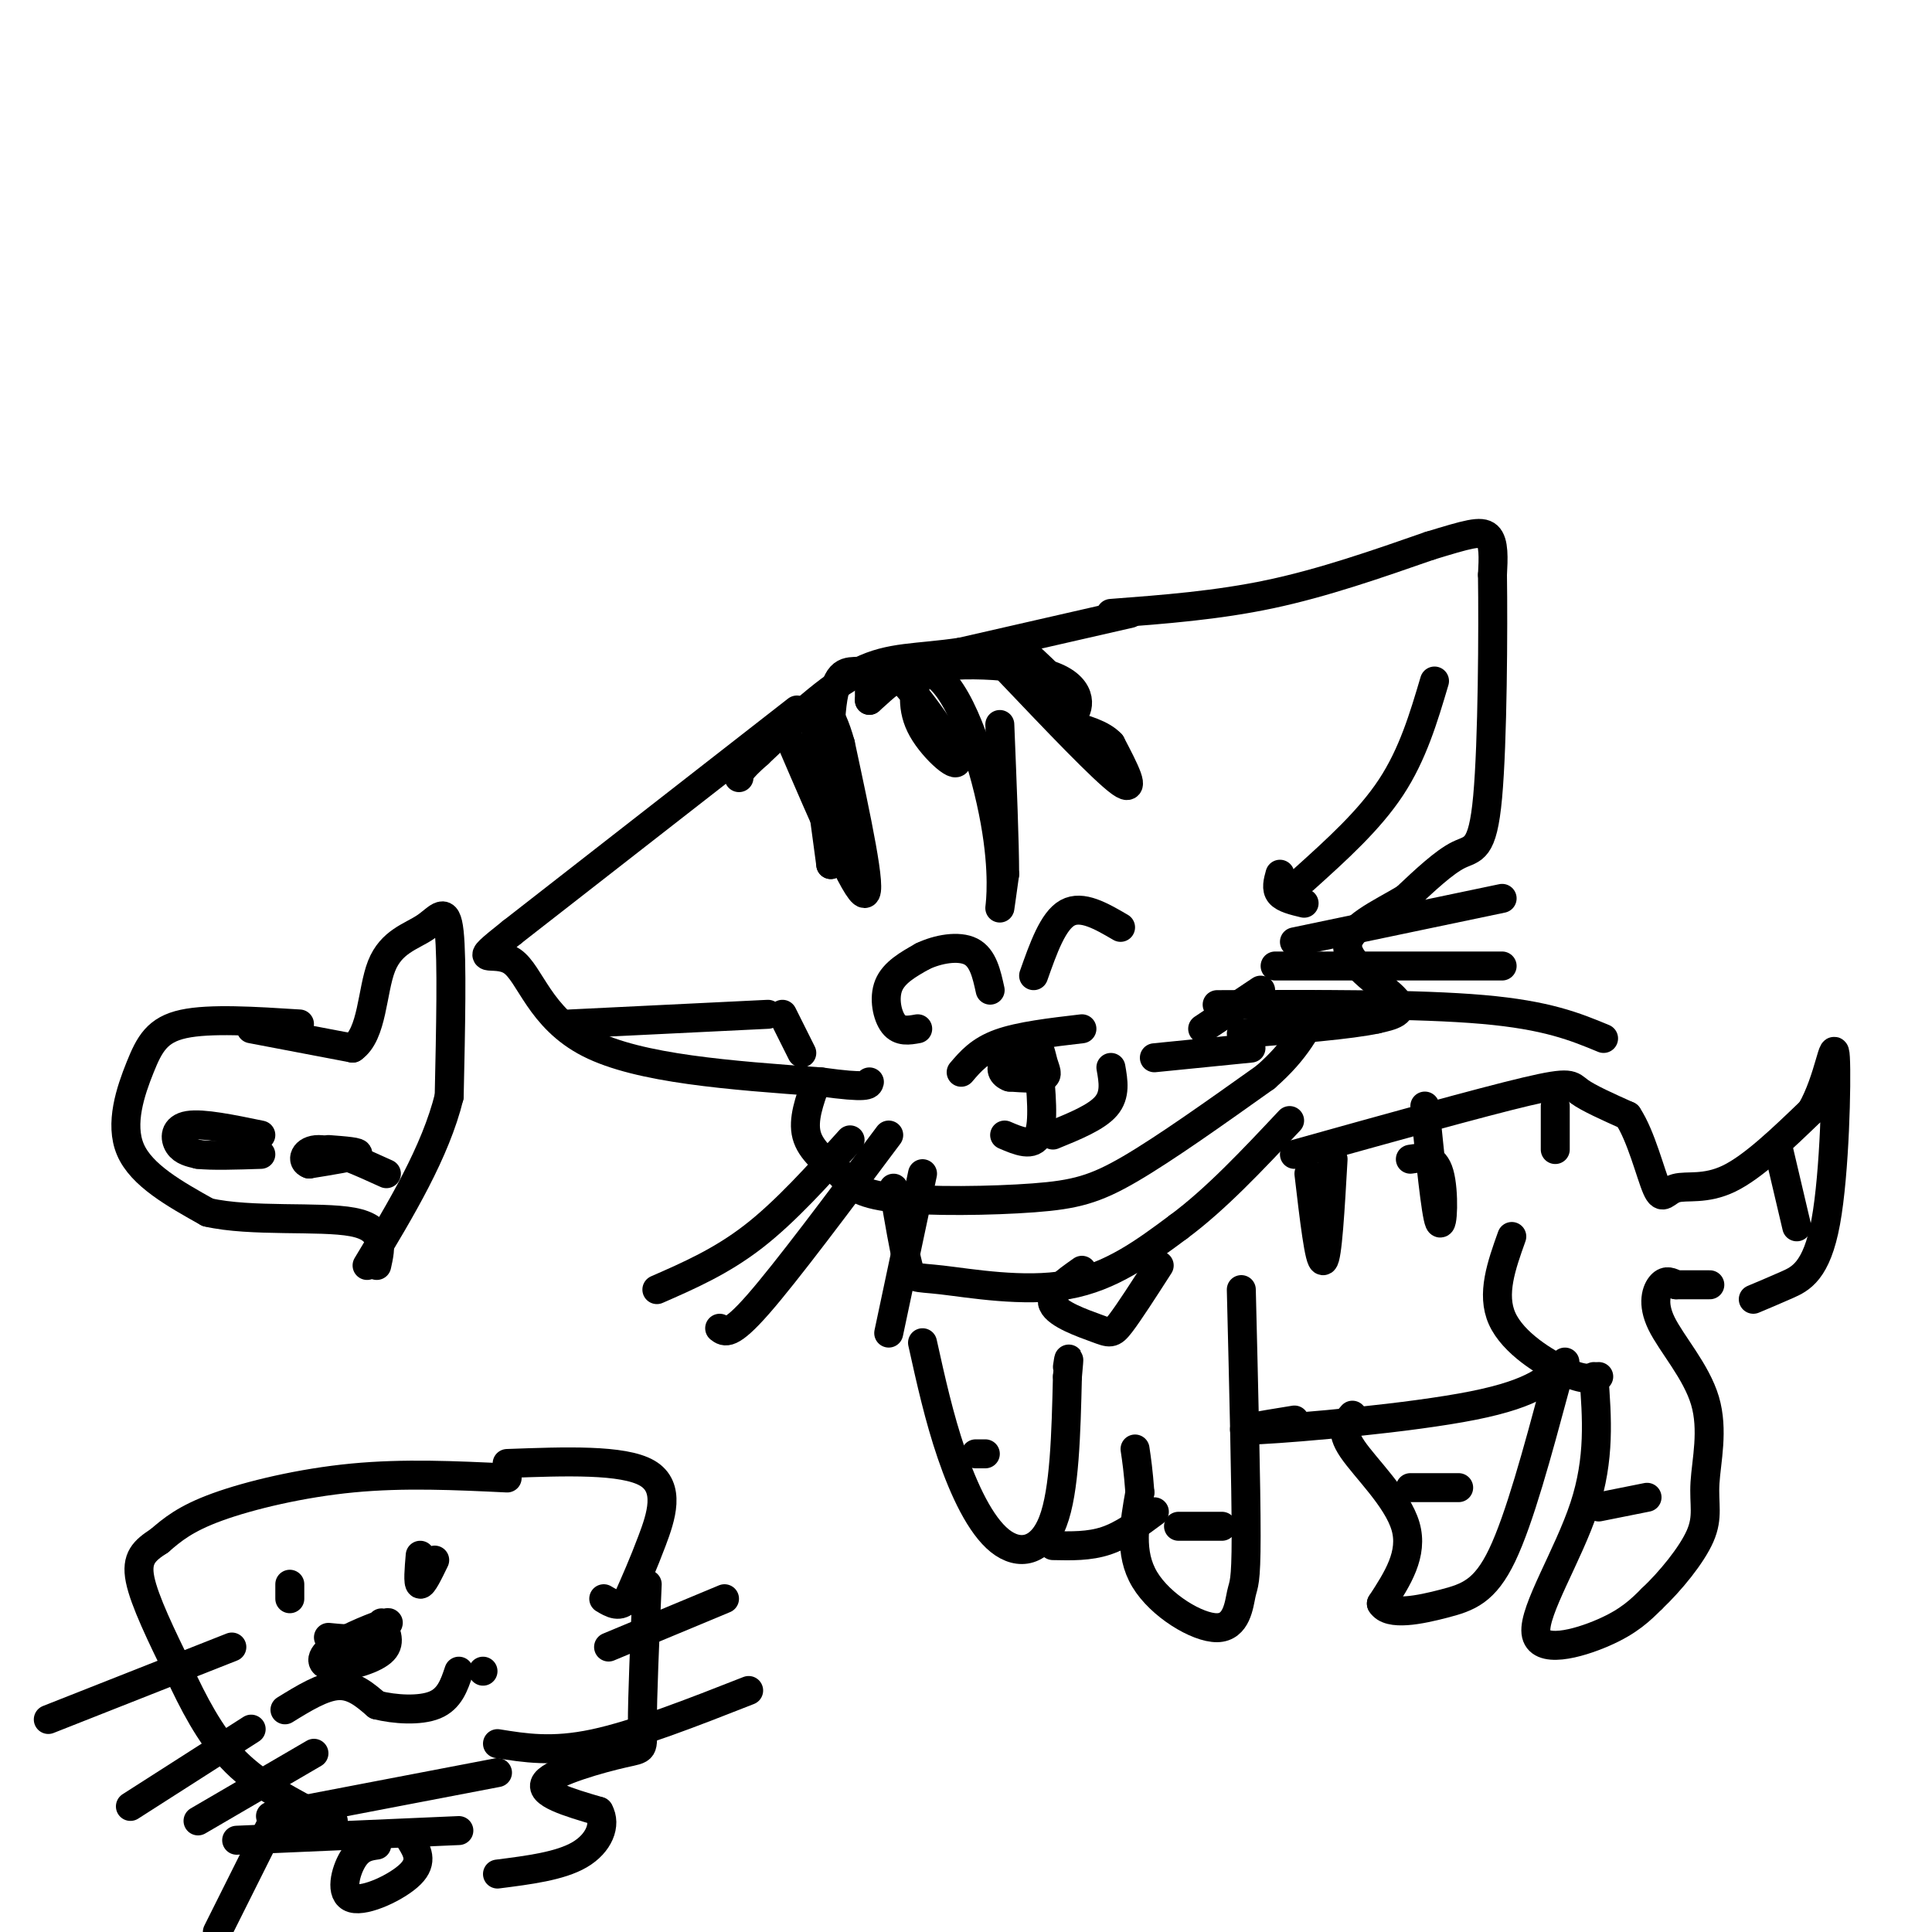 <svg viewBox='0 0 400 400' version='1.1' xmlns='http://www.w3.org/2000/svg' xmlns:xlink='http://www.w3.org/1999/xlink'><g fill='none' stroke='#000000' stroke-width='6' stroke-linecap='round' stroke-linejoin='round'><path d='M230,127c11.000,-0.833 22.000,-1.667 33,-4c11.000,-2.333 22.000,-6.167 33,-10'/><path d='M296,113c7.756,-2.356 10.644,-3.244 12,-2c1.356,1.244 1.178,4.622 1,8'/><path d='M309,119c0.155,11.036 0.042,34.625 -1,46c-1.042,11.375 -3.012,10.536 -6,12c-2.988,1.464 -6.994,5.232 -11,9'/><path d='M291,186c-5.060,3.048 -12.208,6.167 -12,10c0.208,3.833 7.774,8.381 10,11c2.226,2.619 -0.887,3.310 -4,4'/><path d='M285,211c-5.333,1.167 -16.667,2.083 -28,3'/><path d='M234,127c0.000,0.000 -35.000,8.000 -35,8'/><path d='M199,135c-9.178,1.378 -14.622,0.822 -21,4c-6.378,3.178 -13.689,10.089 -21,17'/><path d='M157,156c-4.167,3.667 -4.083,4.333 -4,5'/><path d='M165,147c0.000,0.000 -59.000,46.000 -59,46'/><path d='M106,193c-9.512,7.560 -3.792,3.458 0,6c3.792,2.542 5.655,11.726 16,17c10.345,5.274 29.173,6.637 48,8'/><path d='M170,224c9.667,1.333 9.833,0.667 10,0'/><path d='M169,224c-1.417,3.917 -2.833,7.833 -2,11c0.833,3.167 3.917,5.583 7,8'/><path d='M174,243c2.046,2.335 3.662,4.172 11,5c7.338,0.828 20.399,0.646 29,0c8.601,-0.646 12.743,-1.756 20,-6c7.257,-4.244 17.628,-11.622 28,-19'/><path d='M262,223c6.500,-5.667 8.750,-10.333 11,-15'/><path d='M185,246c1.113,6.524 2.226,13.048 3,16c0.774,2.952 1.208,2.333 7,3c5.792,0.667 16.940,2.619 26,1c9.060,-1.619 16.030,-6.810 23,-12'/><path d='M244,254c7.667,-5.667 15.333,-13.833 23,-22'/><path d='M224,263c-3.452,2.435 -6.905,4.869 -6,7c0.905,2.131 6.167,3.958 9,5c2.833,1.042 3.238,1.298 5,-1c1.762,-2.298 4.881,-7.149 8,-12'/><path d='M252,208c20.833,-0.083 41.667,-0.167 55,1c13.333,1.167 19.167,3.583 25,6'/><path d='M264,200c0.000,0.000 47.000,0.000 47,0'/><path d='M268,195c0.000,0.000 43.000,-9.000 43,-9'/><path d='M176,236c-6.667,7.417 -13.333,14.833 -20,20c-6.667,5.167 -13.333,8.083 -20,11'/><path d='M184,235c-10.583,14.167 -21.167,28.333 -27,35c-5.833,6.667 -6.917,5.833 -8,5'/><path d='M191,243c0.000,0.000 -7.000,33.000 -7,33'/><path d='M190,213c-1.844,0.333 -3.689,0.667 -5,-1c-1.311,-1.667 -2.089,-5.333 -1,-8c1.089,-2.667 4.044,-4.333 7,-6'/><path d='M191,198c3.133,-1.511 7.467,-2.289 10,-1c2.533,1.289 3.267,4.644 4,8'/><path d='M214,202c2.000,-5.667 4.000,-11.333 7,-13c3.000,-1.667 7.000,0.667 11,3'/><path d='M208,219c2.351,-1.631 4.702,-3.262 6,-3c1.298,0.262 1.542,2.417 2,4c0.458,1.583 1.131,2.595 0,3c-1.131,0.405 -4.065,0.202 -7,0'/><path d='M209,223c-1.578,-0.533 -2.022,-1.867 -1,-3c1.022,-1.133 3.511,-2.067 6,-3'/><path d='M215,220c0.583,6.250 1.167,12.500 0,15c-1.167,2.500 -4.083,1.250 -7,0'/><path d='M218,235c4.500,-1.833 9.000,-3.667 11,-6c2.000,-2.333 1.500,-5.167 1,-8'/><path d='M199,222c1.917,-2.250 3.833,-4.500 8,-6c4.167,-1.500 10.583,-2.250 17,-3'/><path d='M270,182c6.750,-6.083 13.500,-12.167 18,-19c4.500,-6.833 6.750,-14.417 9,-22'/><path d='M265,181c-0.417,1.500 -0.833,3.000 0,4c0.833,1.000 2.917,1.500 5,2'/><path d='M159,210c0.000,0.000 -41.000,2.000 -41,2'/><path d='M162,210c0.000,0.000 4.000,8.000 4,8'/><path d='M164,154c6.667,15.500 13.333,31.000 15,31c1.667,0.000 -1.667,-15.500 -5,-31'/><path d='M174,154c-2.022,-7.267 -4.578,-9.933 -5,-5c-0.422,4.933 1.289,17.467 3,30'/><path d='M172,179c0.262,-1.548 -0.583,-20.417 0,-30c0.583,-9.583 2.595,-9.881 5,-10c2.405,-0.119 5.202,-0.060 8,0'/><path d='M185,139c4.583,4.286 12.042,15.000 13,18c0.958,3.000 -4.583,-1.714 -7,-6c-2.417,-4.286 -1.708,-8.143 -1,-12'/><path d='M190,139c5.905,-2.179 21.167,-1.625 28,1c6.833,2.625 5.238,7.321 4,8c-1.238,0.679 -2.119,-2.661 -3,-6'/><path d='M219,142c-1.667,-2.167 -4.333,-4.583 -7,-7'/><path d='M257,267c0.502,20.459 1.005,40.919 1,51c-0.005,10.081 -0.517,9.785 -1,12c-0.483,2.215 -0.938,6.943 -5,7c-4.062,0.057 -11.732,-4.555 -15,-10c-3.268,-5.445 -2.134,-11.722 -1,-18'/><path d='M236,309c-0.333,-4.500 -0.667,-6.750 -1,-9'/><path d='M191,278c1.714,7.744 3.429,15.488 6,23c2.571,7.512 6.000,14.792 10,18c4.000,3.208 8.571,2.345 11,-4c2.429,-6.345 2.714,-18.173 3,-30'/><path d='M221,285c0.500,-5.333 0.250,-3.667 0,-2'/><path d='M218,320c3.750,0.083 7.500,0.167 11,-1c3.500,-1.167 6.750,-3.583 10,-6'/><path d='M268,239c19.267,-5.378 38.533,-10.756 48,-13c9.467,-2.244 9.133,-1.356 11,0c1.867,1.356 5.933,3.178 10,5'/><path d='M337,231c2.785,4.183 4.746,12.142 6,15c1.254,2.858 1.799,0.616 4,0c2.201,-0.616 6.057,0.396 11,-2c4.943,-2.396 10.971,-8.198 17,-14'/><path d='M375,230c3.778,-6.520 4.724,-15.820 5,-11c0.276,4.820 -0.118,23.759 -2,34c-1.882,10.241 -5.252,11.783 -8,13c-2.748,1.217 -4.874,2.108 -7,3'/><path d='M368,237c0.000,0.000 4.000,17.000 4,17'/><path d='M313,256c-2.133,5.978 -4.267,11.956 -2,17c2.267,5.044 8.933,9.156 13,11c4.067,1.844 5.533,1.422 7,1'/><path d='M330,285c0.643,8.512 1.286,17.024 -2,27c-3.286,9.976 -10.500,21.417 -10,26c0.500,4.583 8.714,2.310 14,0c5.286,-2.310 7.643,-4.655 10,-7'/><path d='M342,331c3.790,-3.576 8.264,-9.015 10,-13c1.736,-3.985 0.733,-6.515 1,-11c0.267,-4.485 1.804,-10.924 0,-17c-1.804,-6.076 -6.947,-11.790 -9,-16c-2.053,-4.210 -1.015,-6.917 0,-8c1.015,-1.083 2.008,-0.541 3,0'/><path d='M347,266c1.667,0.000 4.333,0.000 7,0'/><path d='M268,294c-7.422,1.200 -14.844,2.400 -7,2c7.844,-0.400 30.956,-2.400 44,-5c13.044,-2.600 16.022,-5.800 19,-9'/><path d='M280,293c-1.333,1.533 -2.667,3.067 0,7c2.667,3.933 9.333,10.267 11,16c1.667,5.733 -1.667,10.867 -5,16'/><path d='M286,332c1.583,2.655 8.042,1.292 13,0c4.958,-1.292 8.417,-2.512 12,-10c3.583,-7.488 7.292,-21.244 11,-35'/><path d='M239,219c0.000,0.000 20.000,-2.000 20,-2'/><path d='M249,213c0.000,0.000 12.000,-8.000 12,-8'/><path d='M271,243c1.083,9.250 2.167,18.500 3,18c0.833,-0.500 1.417,-10.750 2,-21'/><path d='M292,240c2.467,-0.378 4.933,-0.756 6,3c1.067,3.756 0.733,11.644 0,10c-0.733,-1.644 -1.867,-12.822 -3,-24'/><path d='M322,229c0.000,0.000 0.000,9.000 0,9'/><path d='M331,312c0.000,0.000 10.000,-2.000 10,-2'/><path d='M292,308c0.000,0.000 10.000,0.000 10,0'/><path d='M244,316c0.000,0.000 9.000,0.000 9,0'/><path d='M202,301c0.000,0.000 2.000,0.000 2,0'/><path d='M79,336c1.037,2.120 2.073,4.239 0,6c-2.073,1.761 -7.257,3.163 -10,3c-2.743,-0.163 -3.046,-1.890 0,-4c3.046,-2.110 9.442,-4.603 11,-5c1.558,-0.397 -1.721,1.301 -5,3'/><path d='M75,339c-2.000,0.500 -4.500,0.250 -7,0'/><path d='M59,354c3.917,-2.417 7.833,-4.833 11,-5c3.167,-0.167 5.583,1.917 8,4'/><path d='M78,353c3.689,0.933 8.911,1.267 12,0c3.089,-1.267 4.044,-4.133 5,-7'/><path d='M90,323c-1.250,2.583 -2.500,5.167 -3,5c-0.500,-0.167 -0.250,-3.083 0,-6'/><path d='M60,331c0.000,0.000 0.000,-3.000 0,-3'/><path d='M105,303c12.022,-0.444 24.044,-0.889 29,2c4.956,2.889 2.844,9.111 1,14c-1.844,4.889 -3.422,8.444 -5,12'/><path d='M130,331c-1.667,2.000 -3.333,1.000 -5,0'/><path d='M105,306c-10.667,-0.511 -21.333,-1.022 -32,0c-10.667,1.022 -21.333,3.578 -28,6c-6.667,2.422 -9.333,4.711 -12,7'/><path d='M33,319c-3.111,2.022 -4.889,3.578 -4,8c0.889,4.422 4.444,11.711 8,19'/><path d='M37,346c2.978,6.467 6.422,13.133 11,18c4.578,4.867 10.289,7.933 16,11'/><path d='M64,375c3.500,2.167 4.250,2.083 5,2'/><path d='M134,328c-0.512,11.720 -1.024,23.440 -1,29c0.024,5.560 0.583,4.958 -4,6c-4.583,1.042 -14.310,3.726 -16,6c-1.690,2.274 4.655,4.137 11,6'/><path d='M124,375c1.578,2.756 0.022,6.644 -4,9c-4.022,2.356 -10.511,3.178 -17,4'/><path d='M56,378c0.000,0.000 -11.000,22.000 -11,22'/><path d='M103,361c5.667,0.917 11.333,1.833 20,0c8.667,-1.833 20.333,-6.417 32,-11'/><path d='M126,341c0.000,0.000 24.000,-10.000 24,-10'/><path d='M100,346c0.000,0.000 0.000,0.000 0,0'/><path d='M48,341c0.000,0.000 -38.000,15.000 -38,15'/><path d='M52,358c0.000,0.000 -25.000,16.000 -25,16'/><path d='M65,363c0.000,0.000 -24.000,14.000 -24,14'/><path d='M56,376c0.000,0.000 47.000,-9.000 47,-9'/><path d='M49,381c0.000,0.000 46.000,-2.000 46,-2'/><path d='M85,381c1.327,2.173 2.655,4.345 0,7c-2.655,2.655 -9.292,5.792 -12,5c-2.708,-0.792 -1.488,-5.512 0,-8c1.488,-2.488 3.244,-2.744 5,-3'/><path d='M62,212c-9.280,-0.589 -18.560,-1.179 -24,0c-5.440,1.179 -7.042,4.125 -9,9c-1.958,4.875 -4.274,11.679 -2,17c2.274,5.321 9.137,9.161 16,13'/><path d='M43,251c8.933,2.067 23.267,0.733 30,2c6.733,1.267 5.867,5.133 5,9'/><path d='M52,213c0.000,0.000 21.000,4.000 21,4'/><path d='M73,217c4.142,-2.839 3.997,-11.936 6,-17c2.003,-5.064 6.155,-6.094 9,-8c2.845,-1.906 4.384,-4.687 5,1c0.616,5.687 0.308,19.844 0,34'/><path d='M93,227c-2.833,11.500 -9.917,23.250 -17,35'/><path d='M54,235c-6.022,-1.244 -12.044,-2.489 -15,-2c-2.956,0.489 -2.844,2.711 -2,4c0.844,1.289 2.422,1.644 4,2'/><path d='M41,239c2.833,0.333 7.917,0.167 13,0'/><path d='M68,238c3.333,0.250 6.667,0.500 6,1c-0.667,0.500 -5.333,1.250 -10,2'/><path d='M64,241c-1.733,-0.578 -1.067,-3.022 2,-3c3.067,0.022 8.533,2.511 14,5'/><path d='M180,141c0.000,0.000 0.000,4.000 0,4'/><path d='M180,145c2.456,-2.022 8.596,-9.078 14,-5c5.404,4.078 10.070,19.290 12,30c1.930,10.710 1.123,16.917 1,18c-0.123,1.083 0.439,-2.959 1,-7'/><path d='M208,181c0.000,-6.333 -0.500,-18.667 -1,-31'/><path d='M209,139c9.750,10.250 19.500,20.500 23,23c3.500,2.500 0.750,-2.750 -2,-8'/><path d='M230,154c-1.833,-2.000 -5.417,-3.000 -9,-4'/></g>
</svg>